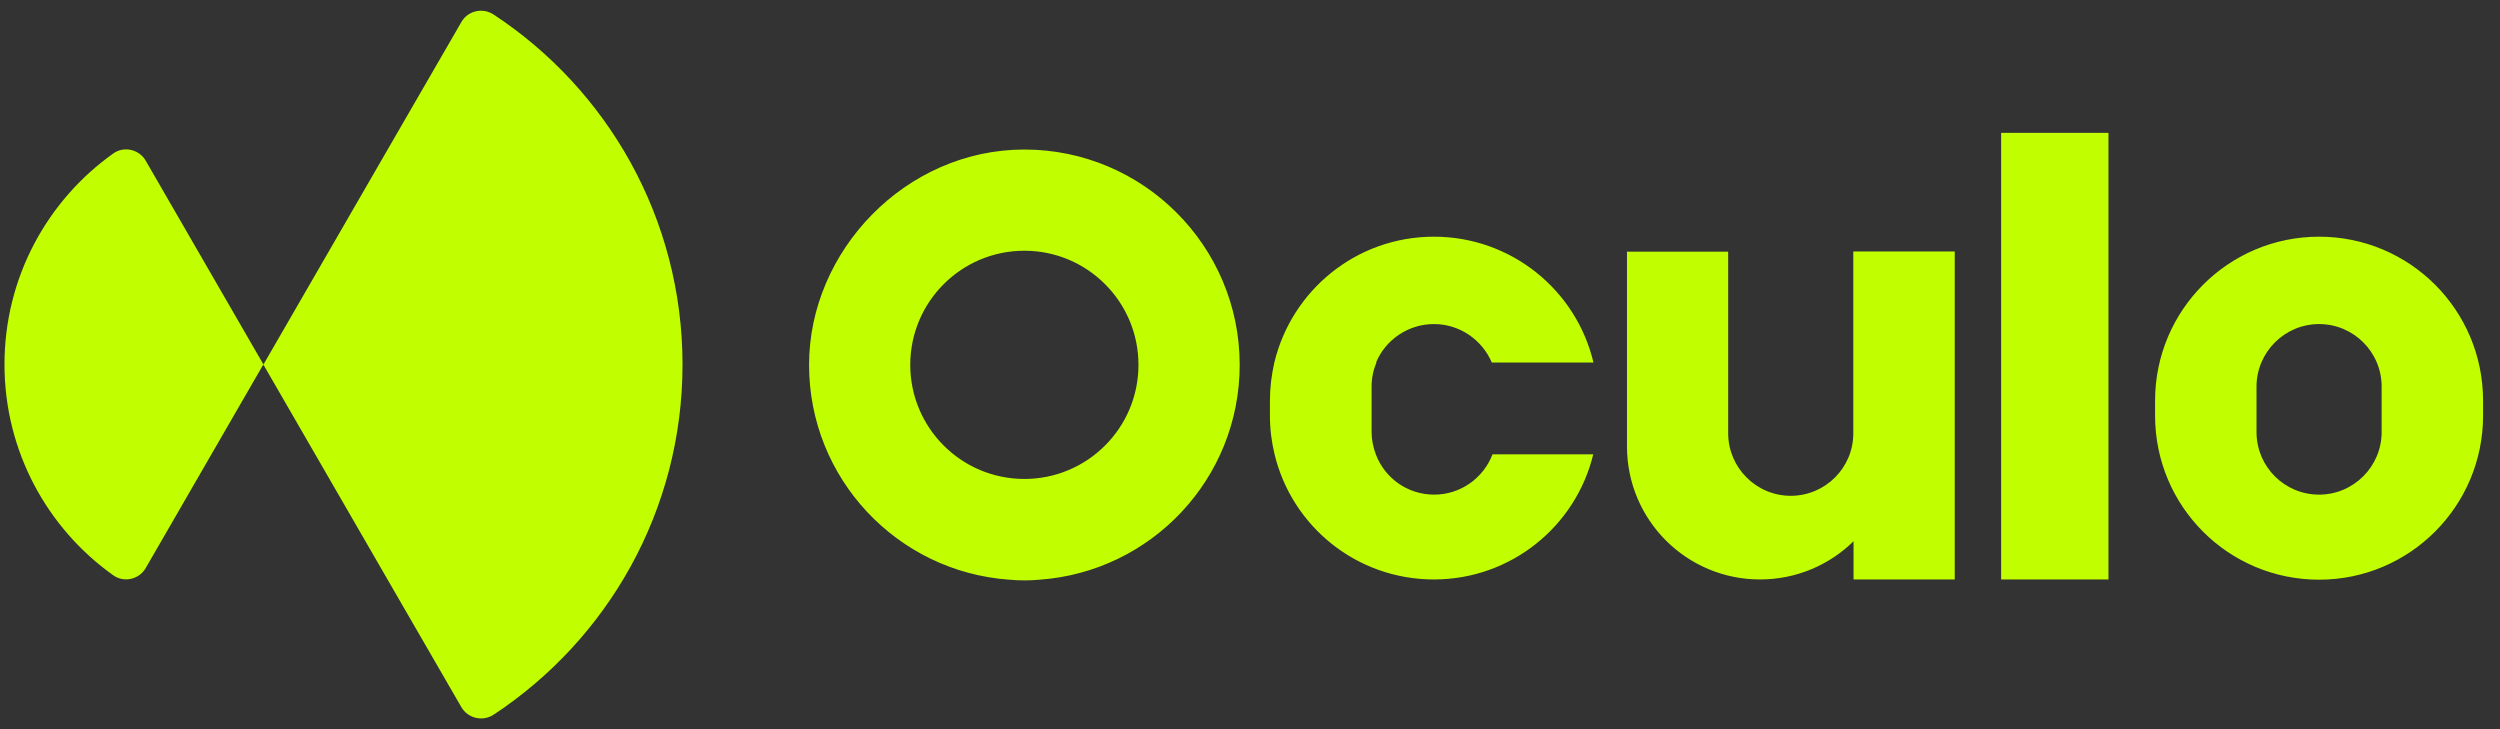 <svg width="96" height="28" viewBox="0 0 96 28" fill="none" xmlns="http://www.w3.org/2000/svg">
<rect x="0" y="0" width="96" height="28" fill="#333333" stroke="none"/>
<path d="M26.209 13.992C26.209 19.615 23.321 24.563 18.958 27.442C18.535 27.721 17.968 27.586 17.716 27.154L15.089 22.611L10.114 14.001L15.089 5.391L17.716 0.848C17.968 0.407 18.535 0.281 18.958 0.56C23.33 3.439 26.209 8.387 26.209 14.01V13.992ZM4.347 5.895C1.819 7.694 0.172 10.654 0.172 13.992C0.172 17.33 1.819 20.29 4.347 22.089C4.761 22.386 5.346 22.251 5.597 21.81L10.114 13.992L5.597 6.174C5.346 5.733 4.761 5.598 4.347 5.895ZM76.844 5.733V22.251H80.965V5.103H76.844V5.742V5.733ZM47.604 14.01C47.604 18.383 44.212 21.954 39.921 22.26C39.723 22.278 39.534 22.287 39.336 22.287C39.138 22.287 38.94 22.278 38.751 22.26C34.459 21.954 31.068 18.383 31.068 14.01C31.068 9.637 34.774 5.742 39.336 5.742C43.897 5.742 47.604 9.449 47.604 14.01ZM43.717 14.01C43.717 11.59 41.756 9.628 39.336 9.628C36.916 9.628 34.954 11.59 34.954 14.01C34.954 16.43 36.916 18.392 39.336 18.392C41.756 18.392 43.717 16.43 43.717 14.01ZM71.167 9.664V16.637C71.167 17.969 70.087 19.039 68.765 19.039C67.442 19.039 66.362 17.96 66.362 16.637V9.664H62.476V17.141C62.476 19.966 64.761 22.251 67.586 22.251C68.981 22.251 70.249 21.693 71.176 20.785V22.251H75.062V9.655H71.176L71.167 9.664ZM52.84 13.92C53.2 13.056 54.064 12.444 55.062 12.444C56.061 12.444 56.916 13.056 57.285 13.92H61.189C60.532 11.149 58.04 9.089 55.062 9.089C52.084 9.089 49.601 11.149 48.935 13.92C48.828 14.388 48.765 14.883 48.765 15.386V15.962C48.765 16.475 48.828 16.97 48.944 17.447C49.61 20.209 52.093 22.251 55.062 22.251C58.031 22.251 60.514 20.2 61.18 17.447H57.312C56.97 18.346 56.097 18.994 55.071 18.994C54.046 18.994 53.173 18.355 52.831 17.447C52.732 17.177 52.669 16.889 52.669 16.592V14.847C52.669 14.514 52.732 14.208 52.858 13.92H52.84ZM95.35 15.386C95.35 15.486 95.35 15.575 95.35 15.674C95.35 15.773 95.35 15.863 95.35 15.962C95.35 19.435 92.534 22.26 89.053 22.26C85.571 22.26 82.755 19.444 82.755 15.962V15.386C82.755 11.914 85.571 9.089 89.053 9.089C92.534 9.089 95.35 11.905 95.35 15.386ZM91.455 14.847C91.455 13.515 90.375 12.444 89.053 12.444C87.73 12.444 86.65 13.524 86.65 14.847V16.592C86.65 17.924 87.73 18.994 89.053 18.994C90.375 18.994 91.455 17.915 91.455 16.592V14.847Z" fill="#C1FF00"/>
</svg>
